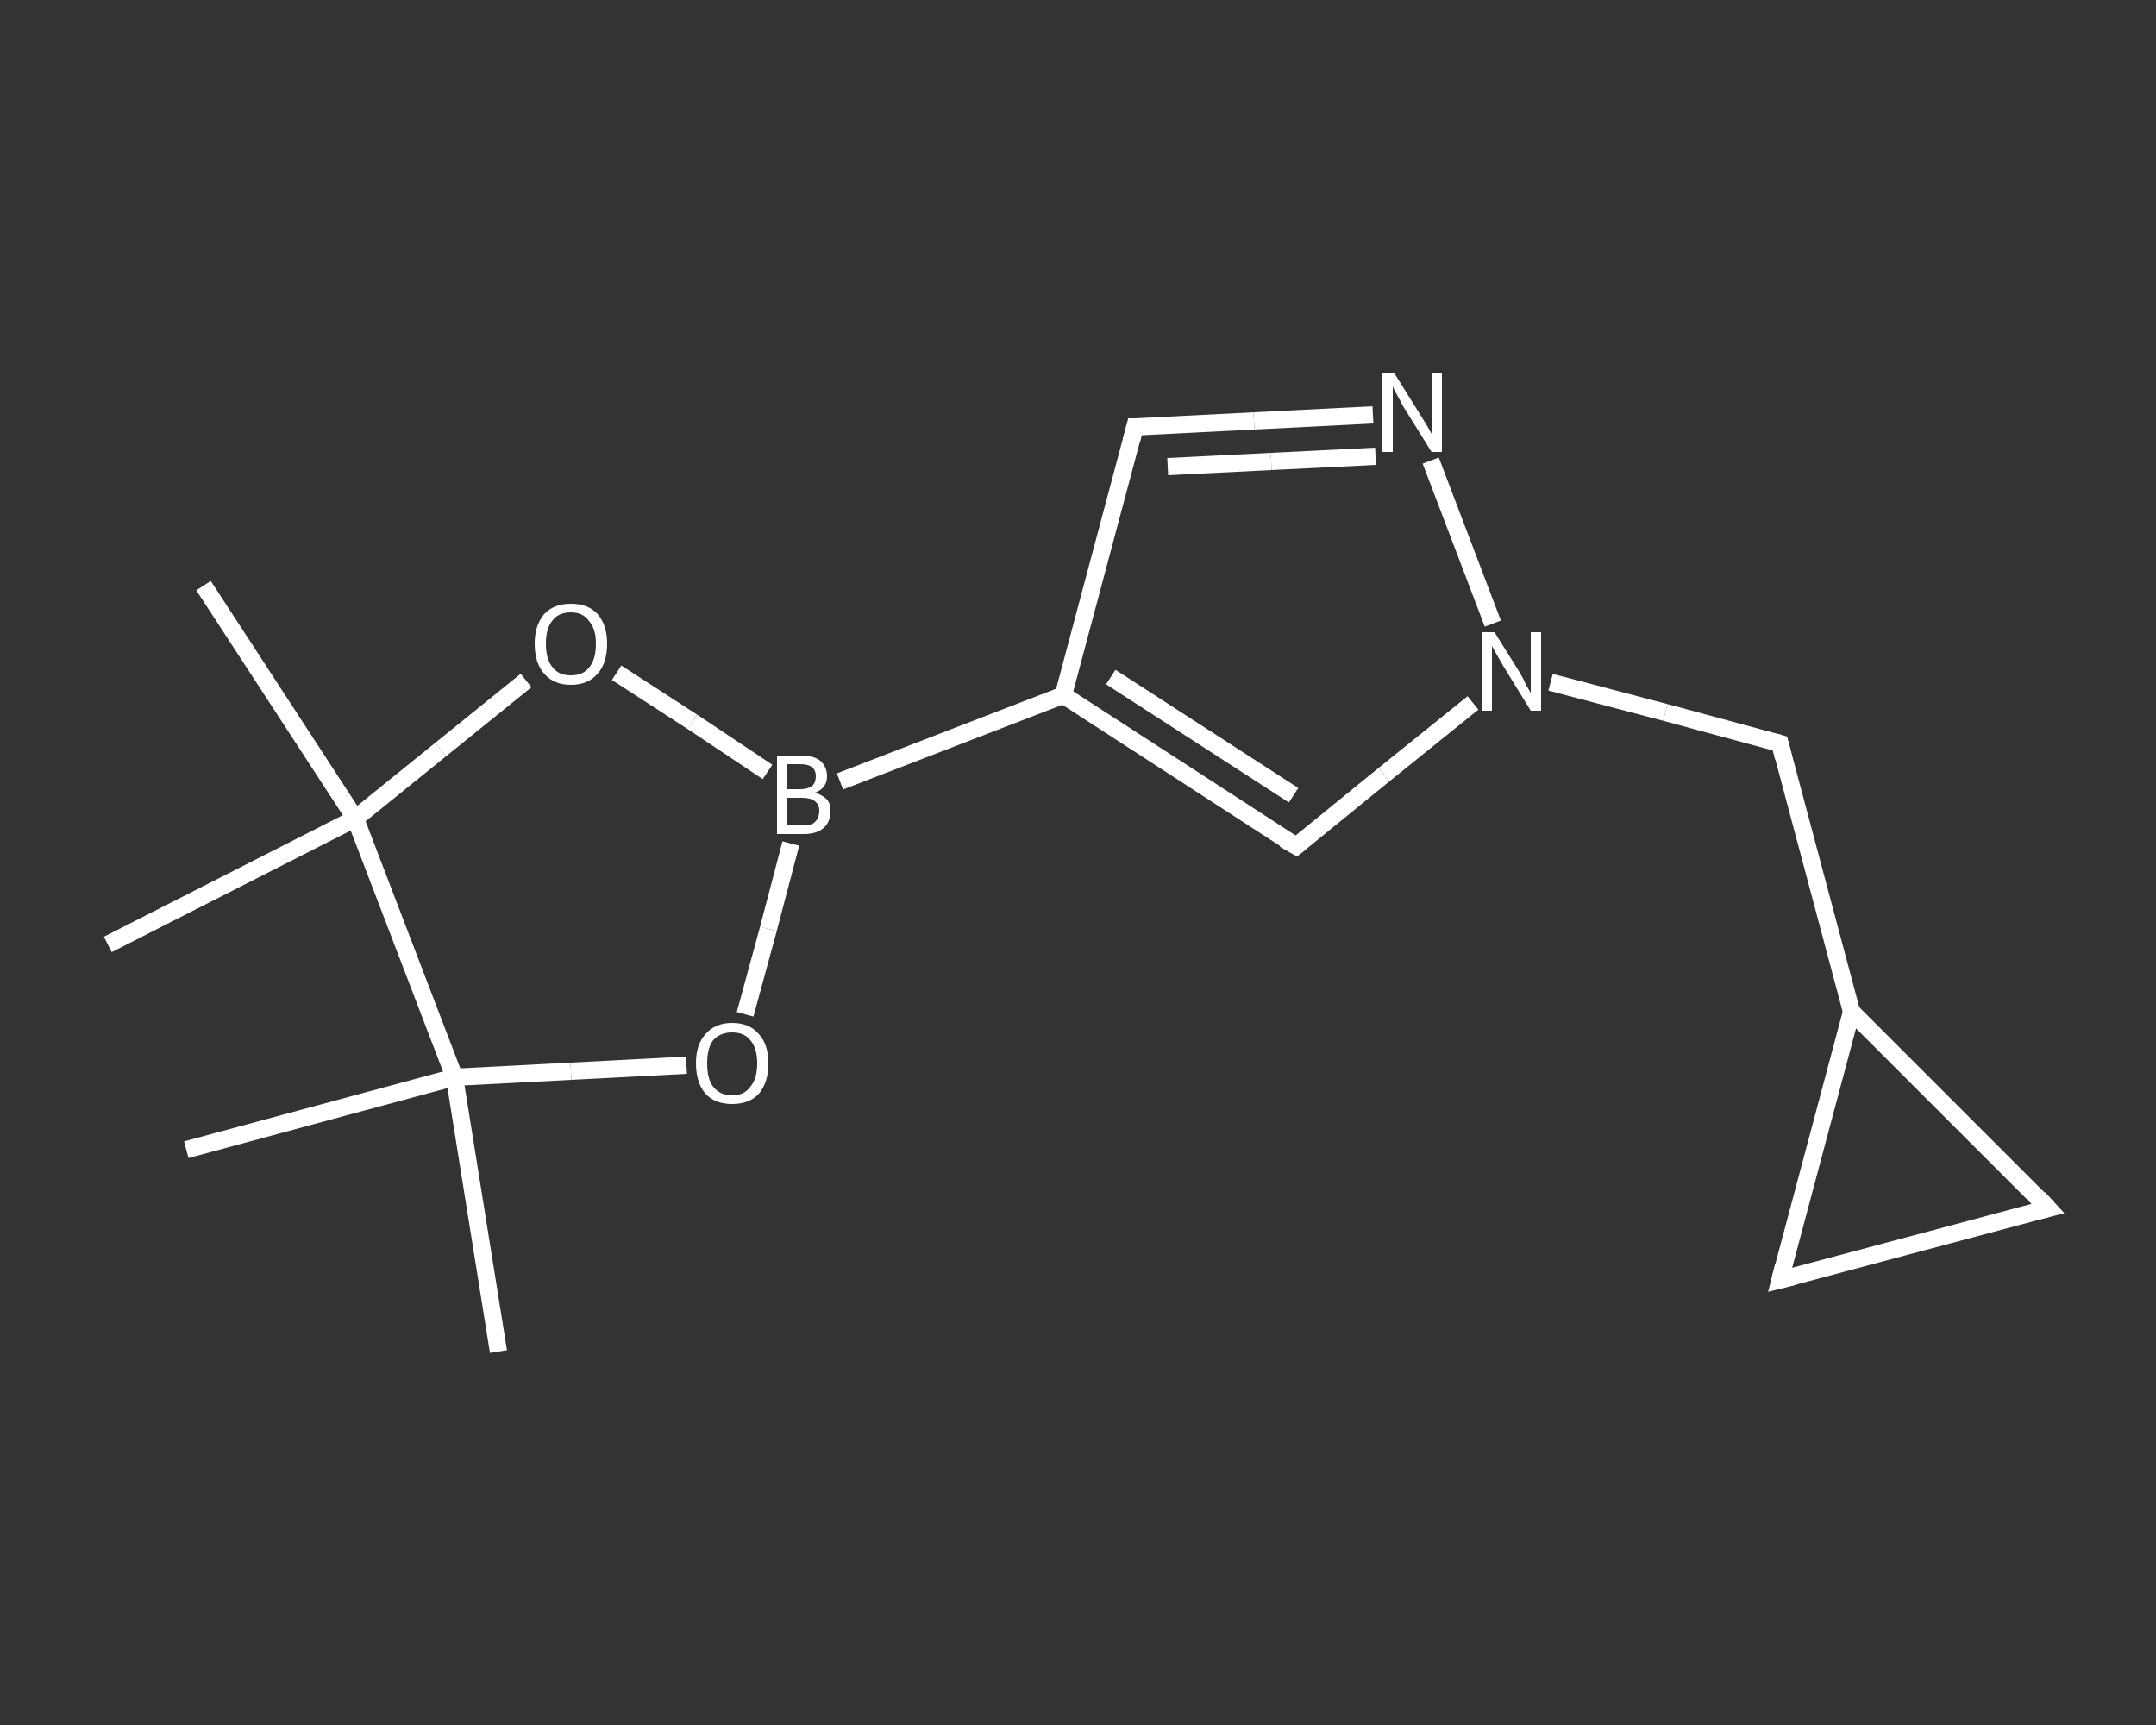 <?xml version='1.0' encoding='iso-8859-1'?>
<svg version='1.1' baseProfile='full'
              xmlns='http://www.w3.org/2000/svg'
                      xmlns:rdkit='http://www.rdkit.org/xml'
                      xmlns:xlink='http://www.w3.org/1999/xlink'
                  xml:space='preserve'
width='250px' height='200px' viewBox='0 0 250 200'>
<rect x="0" y="0" width="250" height="200" fill="#333333" stroke="none"/>
<!-- END OF HEADER -->
<rect style='opacity:1.0;fill:transparent;stroke:none' width='250.0' height='200.0' x='0.0' y='0.0'> </rect>
<path class='bond-0 atom-0 atom-1' d='M 57.8,156.7 L 52.7,124.9' style='fill:none;fill-rule:evenodd;stroke:#FFFFFF;stroke-width:2.0px;stroke-linecap:butt;stroke-linejoin:miter;stroke-opacity:1' />
<path class='bond-1 atom-1 atom-2' d='M 52.7,124.9 L 21.6,133.3' style='fill:none;fill-rule:evenodd;stroke:#FFFFFF;stroke-width:2.0px;stroke-linecap:butt;stroke-linejoin:miter;stroke-opacity:1' />
<path class='bond-2 atom-1 atom-3' d='M 52.7,124.9 L 66.2,124.2' style='fill:none;fill-rule:evenodd;stroke:#FFFFFF;stroke-width:2.0px;stroke-linecap:butt;stroke-linejoin:miter;stroke-opacity:1' />
<path class='bond-2 atom-1 atom-3' d='M 66.2,124.2 L 79.6,123.5' style='fill:none;fill-rule:evenodd;stroke:#FFFFFF;stroke-width:2.0px;stroke-linecap:butt;stroke-linejoin:miter;stroke-opacity:1' />
<path class='bond-3 atom-3 atom-4' d='M 86.4,117.6 L 89.1,107.7' style='fill:none;fill-rule:evenodd;stroke:#FFFFFF;stroke-width:2.0px;stroke-linecap:butt;stroke-linejoin:miter;stroke-opacity:1' />
<path class='bond-3 atom-3 atom-4' d='M 89.1,107.7 L 91.7,97.8' style='fill:none;fill-rule:evenodd;stroke:#FFFFFF;stroke-width:2.0px;stroke-linecap:butt;stroke-linejoin:miter;stroke-opacity:1' />
<path class='bond-4 atom-4 atom-5' d='M 97.4,90.6 L 123.3,80.6' style='fill:none;fill-rule:evenodd;stroke:#FFFFFF;stroke-width:2.0px;stroke-linecap:butt;stroke-linejoin:miter;stroke-opacity:1' />
<path class='bond-5 atom-5 atom-6' d='M 123.3,80.6 L 131.6,49.5' style='fill:none;fill-rule:evenodd;stroke:#FFFFFF;stroke-width:2.0px;stroke-linecap:butt;stroke-linejoin:miter;stroke-opacity:1' />
<path class='bond-6 atom-6 atom-7' d='M 131.6,49.5 L 145.4,48.8' style='fill:none;fill-rule:evenodd;stroke:#FFFFFF;stroke-width:2.0px;stroke-linecap:butt;stroke-linejoin:miter;stroke-opacity:1' />
<path class='bond-6 atom-6 atom-7' d='M 145.4,48.8 L 159.2,48.1' style='fill:none;fill-rule:evenodd;stroke:#FFFFFF;stroke-width:2.0px;stroke-linecap:butt;stroke-linejoin:miter;stroke-opacity:1' />
<path class='bond-6 atom-6 atom-7' d='M 135.4,54.1 L 147.4,53.5' style='fill:none;fill-rule:evenodd;stroke:#FFFFFF;stroke-width:2.0px;stroke-linecap:butt;stroke-linejoin:miter;stroke-opacity:1' />
<path class='bond-6 atom-6 atom-7' d='M 147.4,53.5 L 159.5,52.9' style='fill:none;fill-rule:evenodd;stroke:#FFFFFF;stroke-width:2.0px;stroke-linecap:butt;stroke-linejoin:miter;stroke-opacity:1' />
<path class='bond-7 atom-7 atom-8' d='M 165.9,53.4 L 173.1,72.3' style='fill:none;fill-rule:evenodd;stroke:#FFFFFF;stroke-width:2.0px;stroke-linecap:butt;stroke-linejoin:miter;stroke-opacity:1' />
<path class='bond-8 atom-8 atom-9' d='M 179.8,79.1 L 193.1,82.6' style='fill:none;fill-rule:evenodd;stroke:#FFFFFF;stroke-width:2.0px;stroke-linecap:butt;stroke-linejoin:miter;stroke-opacity:1' />
<path class='bond-8 atom-8 atom-9' d='M 193.1,82.6 L 206.4,86.2' style='fill:none;fill-rule:evenodd;stroke:#FFFFFF;stroke-width:2.0px;stroke-linecap:butt;stroke-linejoin:miter;stroke-opacity:1' />
<path class='bond-9 atom-9 atom-10' d='M 206.4,86.2 L 214.7,117.3' style='fill:none;fill-rule:evenodd;stroke:#FFFFFF;stroke-width:2.0px;stroke-linecap:butt;stroke-linejoin:miter;stroke-opacity:1' />
<path class='bond-10 atom-10 atom-11' d='M 214.7,117.3 L 237.5,140.1' style='fill:none;fill-rule:evenodd;stroke:#FFFFFF;stroke-width:2.0px;stroke-linecap:butt;stroke-linejoin:miter;stroke-opacity:1' />
<path class='bond-11 atom-11 atom-12' d='M 237.5,140.1 L 206.4,148.4' style='fill:none;fill-rule:evenodd;stroke:#FFFFFF;stroke-width:2.0px;stroke-linecap:butt;stroke-linejoin:miter;stroke-opacity:1' />
<path class='bond-12 atom-8 atom-13' d='M 170.8,81.5 L 160.5,89.8' style='fill:none;fill-rule:evenodd;stroke:#FFFFFF;stroke-width:2.0px;stroke-linecap:butt;stroke-linejoin:miter;stroke-opacity:1' />
<path class='bond-12 atom-8 atom-13' d='M 160.5,89.8 L 150.3,98.1' style='fill:none;fill-rule:evenodd;stroke:#FFFFFF;stroke-width:2.0px;stroke-linecap:butt;stroke-linejoin:miter;stroke-opacity:1' />
<path class='bond-13 atom-4 atom-14' d='M 89.0,89.5 L 80.3,83.7' style='fill:none;fill-rule:evenodd;stroke:#FFFFFF;stroke-width:2.0px;stroke-linecap:butt;stroke-linejoin:miter;stroke-opacity:1' />
<path class='bond-13 atom-4 atom-14' d='M 80.3,83.7 L 71.5,78.0' style='fill:none;fill-rule:evenodd;stroke:#FFFFFF;stroke-width:2.0px;stroke-linecap:butt;stroke-linejoin:miter;stroke-opacity:1' />
<path class='bond-14 atom-14 atom-15' d='M 61.0,78.9 L 51.1,86.9' style='fill:none;fill-rule:evenodd;stroke:#FFFFFF;stroke-width:2.0px;stroke-linecap:butt;stroke-linejoin:miter;stroke-opacity:1' />
<path class='bond-14 atom-14 atom-15' d='M 51.1,86.9 L 41.2,94.9' style='fill:none;fill-rule:evenodd;stroke:#FFFFFF;stroke-width:2.0px;stroke-linecap:butt;stroke-linejoin:miter;stroke-opacity:1' />
<path class='bond-15 atom-15 atom-16' d='M 41.2,94.9 L 12.5,109.5' style='fill:none;fill-rule:evenodd;stroke:#FFFFFF;stroke-width:2.0px;stroke-linecap:butt;stroke-linejoin:miter;stroke-opacity:1' />
<path class='bond-16 atom-15 atom-17' d='M 41.2,94.9 L 23.6,67.9' style='fill:none;fill-rule:evenodd;stroke:#FFFFFF;stroke-width:2.0px;stroke-linecap:butt;stroke-linejoin:miter;stroke-opacity:1' />
<path class='bond-17 atom-15 atom-1' d='M 41.2,94.9 L 52.7,124.9' style='fill:none;fill-rule:evenodd;stroke:#FFFFFF;stroke-width:2.0px;stroke-linecap:butt;stroke-linejoin:miter;stroke-opacity:1' />
<path class='bond-18 atom-13 atom-5' d='M 150.3,98.1 L 123.3,80.6' style='fill:none;fill-rule:evenodd;stroke:#FFFFFF;stroke-width:2.0px;stroke-linecap:butt;stroke-linejoin:miter;stroke-opacity:1' />
<path class='bond-18 atom-13 atom-5' d='M 150.0,92.2 L 128.8,78.5' style='fill:none;fill-rule:evenodd;stroke:#FFFFFF;stroke-width:2.0px;stroke-linecap:butt;stroke-linejoin:miter;stroke-opacity:1' />
<path class='bond-19 atom-12 atom-10' d='M 206.4,148.4 L 214.7,117.3' style='fill:none;fill-rule:evenodd;stroke:#FFFFFF;stroke-width:2.0px;stroke-linecap:butt;stroke-linejoin:miter;stroke-opacity:1' />
<path d='M 131.2,51.1 L 131.6,49.5 L 132.3,49.5' style='fill:none;stroke:#FFFFFF;stroke-width:2.0px;stroke-linecap:butt;stroke-linejoin:miter;stroke-opacity:1;' />
<path d='M 205.7,86.0 L 206.4,86.2 L 206.8,87.8' style='fill:none;stroke:#FFFFFF;stroke-width:2.0px;stroke-linecap:butt;stroke-linejoin:miter;stroke-opacity:1;' />
<path d='M 236.4,138.9 L 237.5,140.1 L 235.9,140.5' style='fill:none;stroke:#FFFFFF;stroke-width:2.0px;stroke-linecap:butt;stroke-linejoin:miter;stroke-opacity:1;' />
<path d='M 208.0,148.0 L 206.4,148.4 L 206.8,146.8' style='fill:none;stroke:#FFFFFF;stroke-width:2.0px;stroke-linecap:butt;stroke-linejoin:miter;stroke-opacity:1;' />
<path d='M 150.8,97.7 L 150.3,98.1 L 148.9,97.3' style='fill:none;stroke:#FFFFFF;stroke-width:2.0px;stroke-linecap:butt;stroke-linejoin:miter;stroke-opacity:1;' />
<path class='atom-3' d='M 80.7 123.3
Q 80.7 121.1, 81.8 119.9
Q 82.9 118.6, 84.9 118.6
Q 86.9 118.6, 88.0 119.9
Q 89.1 121.1, 89.1 123.3
Q 89.1 125.5, 88.0 126.8
Q 86.9 128.0, 84.9 128.0
Q 82.9 128.0, 81.8 126.8
Q 80.7 125.5, 80.7 123.3
M 84.9 127.0
Q 86.3 127.0, 87.0 126.0
Q 87.8 125.1, 87.8 123.3
Q 87.8 121.5, 87.0 120.6
Q 86.3 119.7, 84.9 119.7
Q 83.5 119.7, 82.7 120.6
Q 82.0 121.5, 82.0 123.3
Q 82.0 125.1, 82.7 126.0
Q 83.5 127.0, 84.9 127.0
' fill='#FFFFFF'/>
<path class='atom-4' d='M 94.5 91.9
Q 95.4 92.2, 95.9 92.7
Q 96.3 93.2, 96.3 94.0
Q 96.3 95.3, 95.5 96.0
Q 94.7 96.7, 93.2 96.7
L 90.1 96.7
L 90.1 87.6
L 92.8 87.6
Q 94.4 87.6, 95.1 88.2
Q 95.9 88.9, 95.9 90.0
Q 95.9 91.4, 94.5 91.9
M 91.3 88.6
L 91.3 91.5
L 92.8 91.5
Q 93.7 91.5, 94.2 91.1
Q 94.6 90.7, 94.6 90.0
Q 94.6 88.6, 92.8 88.6
L 91.3 88.6
M 93.2 95.7
Q 94.1 95.7, 94.5 95.3
Q 95.0 94.8, 95.0 94.0
Q 95.0 93.3, 94.5 92.9
Q 94.0 92.5, 93.0 92.5
L 91.3 92.5
L 91.3 95.7
L 93.2 95.7
' fill='#FFFFFF'/>
<path class='atom-7' d='M 161.7 43.3
L 164.7 48.1
Q 165.0 48.6, 165.5 49.4
Q 166.0 50.3, 166.0 50.3
L 166.0 43.3
L 167.2 43.3
L 167.2 52.4
L 166.0 52.4
L 162.7 47.1
Q 162.4 46.5, 162.0 45.8
Q 161.6 45.1, 161.5 44.8
L 161.5 52.4
L 160.3 52.4
L 160.3 43.3
L 161.7 43.3
' fill='#FFFFFF'/>
<path class='atom-8' d='M 173.3 73.3
L 176.3 78.1
Q 176.6 78.6, 177.0 79.5
Q 177.5 80.3, 177.5 80.4
L 177.5 73.3
L 178.7 73.3
L 178.7 82.4
L 177.5 82.4
L 174.3 77.2
Q 173.9 76.5, 173.5 75.8
Q 173.1 75.1, 173.0 74.9
L 173.0 82.4
L 171.8 82.4
L 171.8 73.3
L 173.3 73.3
' fill='#FFFFFF'/>
<path class='atom-14' d='M 62.0 74.6
Q 62.0 72.5, 63.1 71.2
Q 64.2 70.0, 66.2 70.0
Q 68.2 70.0, 69.3 71.2
Q 70.4 72.5, 70.4 74.6
Q 70.4 76.9, 69.3 78.1
Q 68.2 79.4, 66.2 79.4
Q 64.2 79.4, 63.1 78.1
Q 62.0 76.9, 62.0 74.6
M 66.2 78.3
Q 67.6 78.3, 68.3 77.4
Q 69.1 76.5, 69.1 74.6
Q 69.1 72.9, 68.3 72.0
Q 67.6 71.0, 66.2 71.0
Q 64.8 71.0, 64.1 71.9
Q 63.3 72.8, 63.3 74.6
Q 63.3 76.5, 64.1 77.4
Q 64.8 78.3, 66.2 78.3
' fill='#FFFFFF'/>
</svg>

